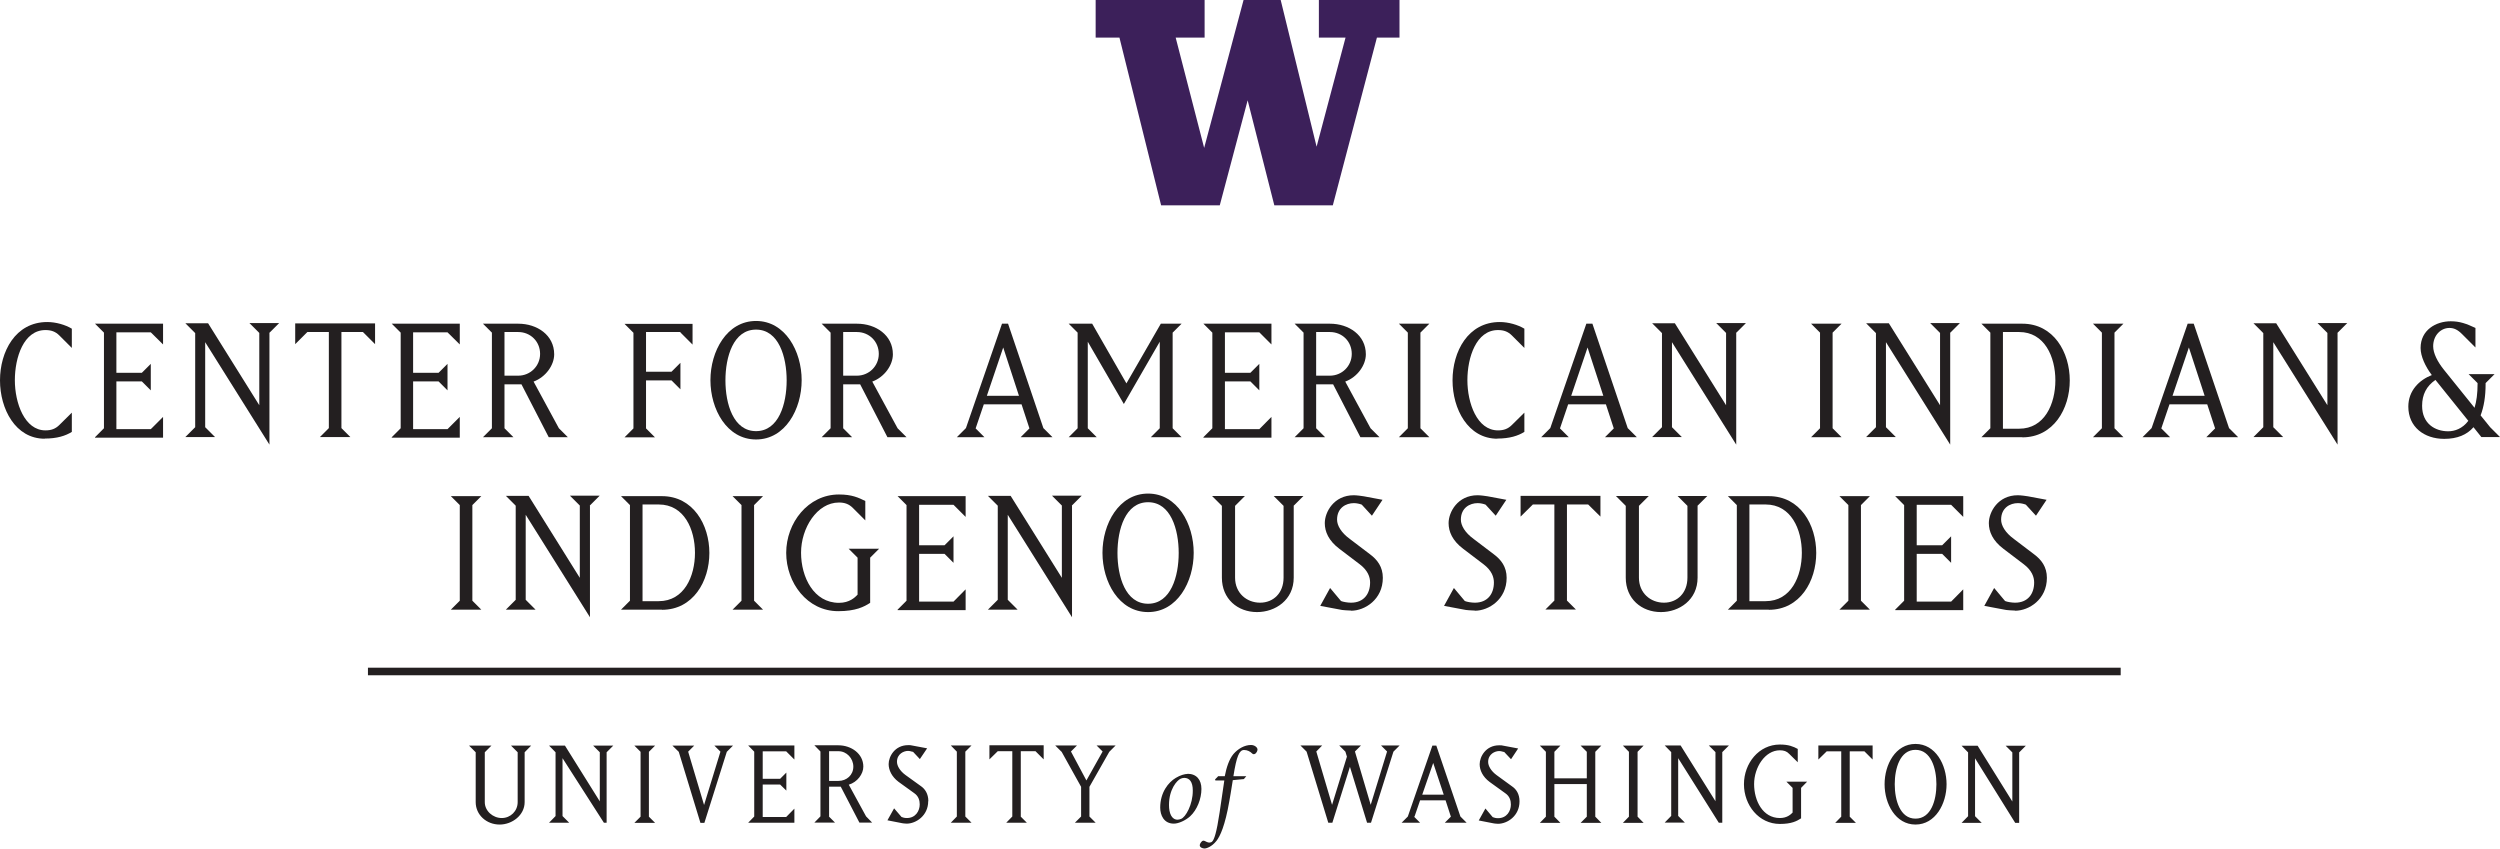 <?xml version="1.0" encoding="UTF-8"?> <svg xmlns="http://www.w3.org/2000/svg" id="uuid-d6646b1e-e105-4638-8a3b-cf10c3d69b71" viewBox="0 0 164.97 56.01"><path d="m2.95,28.95C1.02,28.95,0,26.99,0,25.1s1.01-3.85,3.12-3.85c.56,0,1.19.18,1.62.44v1.27l-.82-.82c-.26-.26-.54-.36-.92-.36-1.44,0-2.02,1.81-2.02,3.31s.64,3.31,2.02,3.31c.38,0,.66-.1.92-.36l.82-.81v1.27c-.42.26-.97.44-1.79.44Z" fill="#231f20" stroke-width="0"></path><path d="m6.27,28.85l.59-.59v-6.31l-.59-.59h4.49v1.37l-.81-.8h-2.27v2.67h1.68l.59-.59v1.75l-.59-.59h-1.68v3.15h2.27l.81-.81v1.37h-4.49Z" fill="#231f20" stroke-width="0"></path><path d="m17.78,21.99v7.35l-4.24-6.76v5.61l.65.65h-1.96l.65-.65v-6.21l-.65-.65h1.5l3.38,5.41v-4.77l-.65-.65h1.96l-.65.65Z" fill="#231f20" stroke-width="0"></path><path d="m23.95,21.91h-1.42v6.34l.59.59h-2.01l.59-.59v-6.34h-1.42l-.8.8v-1.37h5.27v1.37l-.8-.8Z" fill="#231f20" stroke-width="0"></path><path d="m25.85,28.85l.59-.59v-6.31l-.59-.59h4.49v1.37l-.81-.8h-2.27v2.67h1.68l.59-.59v1.75l-.59-.59h-1.68v3.15h2.27l.81-.81v1.37h-4.49Z" fill="#231f20" stroke-width="0"></path><path d="m36.21,28.85l-1.8-3.49h-1.12v2.9l.59.59h-2.01l.59-.59v-6.31l-.59-.59h2.33c1.24,0,2.37.75,2.37,2.02,0,.71-.55,1.5-1.36,1.8l1.67,3.08.59.59h-1.27Zm-2.01-6.94h-.91v2.88h.91c.78,0,1.44-.62,1.44-1.44s-.64-1.44-1.44-1.44Z" fill="#231f20" stroke-width="0"></path><path d="m44.9,21.91h-2.27v2.62h1.68l.59-.59v1.75l-.59-.59h-1.68v3.17l.59.59h-2.01l.59-.59v-6.31l-.59-.59h4.49v1.37l-.8-.8Z" fill="#231f20" stroke-width="0"></path><path d="m49.89,29c-1.93,0-3.01-2-3.01-3.91s1.08-3.91,3.01-3.91,3.01,2,3.01,3.91-1.08,3.91-3.01,3.91Zm0-7.25c-1.5,0-2.02,1.8-2.02,3.35s.52,3.35,2.02,3.35,2.02-1.8,2.02-3.35-.52-3.35-2.02-3.35Z" fill="#231f20" stroke-width="0"></path><path d="m58.56,28.85l-1.8-3.49h-1.12v2.9l.59.59h-2.01l.59-.59v-6.31l-.59-.59h2.33c1.24,0,2.37.75,2.37,2.02,0,.71-.55,1.5-1.36,1.8l1.67,3.08.59.59h-1.27Zm-2.01-6.94h-.91v2.88h.91c.78,0,1.44-.62,1.44-1.44s-.64-1.44-1.44-1.44Z" fill="#231f20" stroke-width="0"></path><path d="m67.35,28.85l.58-.58-.52-1.59h-2.49l-.54,1.59.58.58h-1.82l.6-.6,2.38-6.89h.4l2.33,6.89.6.6h-2.12Zm-1.15-5.92l-1.08,3.19h2.12l-1.04-3.19Z" fill="#231f20" stroke-width="0"></path><path d="m75.94,28.85l.59-.59v-5.71l-2.37,4.11-2.38-4.11v5.71l.59.59h-1.85l.59-.59v-6.31l-.59-.59h1.55l2.26,3.94,2.27-3.94h1.37l-.59.59v6.31l.59.59h-2.01Z" fill="#231f20" stroke-width="0"></path><path d="m79.41,28.85l.59-.59v-6.31l-.59-.59h4.49v1.37l-.8-.8h-2.27v2.67h1.68l.59-.59v1.75l-.59-.59h-1.68v3.15h2.27l.8-.81v1.37h-4.49Z" fill="#231f20" stroke-width="0"></path><path d="m89.77,28.85l-1.8-3.49h-1.12v2.9l.59.59h-2.01l.59-.59v-6.31l-.59-.59h2.33c1.24,0,2.37.75,2.37,2.02,0,.71-.55,1.5-1.36,1.8l1.67,3.08.59.59h-1.27Zm-2.01-6.94h-.91v2.88h.91c.78,0,1.44-.62,1.44-1.44s-.63-1.44-1.44-1.44Z" fill="#231f20" stroke-width="0"></path><path d="m92.31,28.85l.59-.59v-6.31l-.59-.59h2.01l-.59.59v6.31l.59.59h-2.01Z" fill="#231f20" stroke-width="0"></path><path d="m98.81,28.95c-1.94,0-2.96-1.96-2.96-3.85s1.01-3.85,3.12-3.85c.56,0,1.19.18,1.62.44v1.27l-.82-.82c-.26-.26-.54-.36-.92-.36-1.44,0-2.02,1.81-2.02,3.31s.63,3.31,2.02,3.31c.38,0,.66-.1.92-.36l.82-.81v1.27c-.42.26-.97.44-1.79.44Z" fill="#231f20" stroke-width="0"></path><path d="m105.91,28.85l.58-.58-.52-1.59h-2.49l-.54,1.59.58.58h-1.82l.6-.6,2.38-6.89h.4l2.33,6.89.6.6h-2.12Zm-1.15-5.92l-1.08,3.19h2.12l-1.04-3.19Z" fill="#231f20" stroke-width="0"></path><path d="m114.57,21.99v7.35l-4.24-6.76v5.61l.65.65h-1.96l.65-.65v-6.21l-.65-.65h1.5l3.38,5.41v-4.77l-.65-.65h1.96l-.65.65Z" fill="#231f20" stroke-width="0"></path><path d="m119.51,28.85l.59-.59v-6.31l-.59-.59h2.01l-.59.59v6.31l.59.59h-2.01Z" fill="#231f20" stroke-width="0"></path><path d="m128.69,21.99v7.35l-4.24-6.76v5.61l.65.65h-1.96l.65-.65v-6.21l-.65-.65h1.5l3.38,5.41v-4.77l-.65-.65h1.96l-.65.65Z" fill="#231f20" stroke-width="0"></path><path d="m133.45,28.85h-2.7l.59-.59v-6.31l-.59-.59h2.7c2.07,0,3.13,1.89,3.13,3.75s-1.07,3.75-3.13,3.75Zm-.21-6.94h-1.07v6.38h1.07c1.68,0,2.39-1.64,2.39-3.19s-.71-3.19-2.39-3.19Z" fill="#231f20" stroke-width="0"></path><path d="m138.11,28.85l.59-.59v-6.31l-.59-.59h2.01l-.59.59v6.31l.59.59h-2.01Z" fill="#231f20" stroke-width="0"></path><path d="m145.59,28.85l.58-.58-.52-1.59h-2.49l-.54,1.59.58.58h-1.82l.6-.6,2.38-6.89h.4l2.33,6.89.6.6h-2.12Zm-1.15-5.92l-1.08,3.19h2.12l-1.04-3.19Z" fill="#231f20" stroke-width="0"></path><path d="m154.25,21.99v7.35l-4.24-6.76v5.61l.65.65h-1.96l.65-.65v-6.21l-.65-.65h1.5l3.38,5.41v-4.77l-.65-.65h1.96l-.65.65Z" fill="#231f20" stroke-width="0"></path><path d="m163.49,25.34v-.06l-.59-.59h1.71l-.59.59v.07c0,.8-.11,1.49-.33,2.06l.63.78.65.65h-1.23l-.52-.65c-.43.5-1.07.77-1.93.77-1.33,0-2.37-.79-2.37-2.13,0-1.06.73-1.76,1.55-2.08-.43-.57-.74-1.24-.74-1.79,0-1.18,1.01-1.76,1.99-1.76.6,0,1.03.16,1.63.44v1.29l-.89-.89c-.3-.3-.55-.4-.83-.4-.55,0-1.07.47-1.07,1.21,0,.46.29,1.03.71,1.55l2.02,2.51c.13-.42.2-.94.2-1.59Zm-3.66,1.44c0,1.18.86,1.68,1.72,1.68.43,0,.94-.17,1.33-.69l-2.17-2.7c-.59.41-.88.96-.88,1.71Z" fill="#231f20" stroke-width="0"></path><path d="m29.75,40.23l.59-.59v-6.31l-.59-.59h2.01l-.59.59v6.31l.59.59h-2.01Z" fill="#231f20" stroke-width="0"></path><path d="m38.93,33.38v7.35l-4.24-6.76v5.61l.65.65h-1.96l.65-.65v-6.21l-.65-.65h1.5l3.38,5.41v-4.77l-.65-.65h1.96l-.65.65Z" fill="#231f20" stroke-width="0"></path><path d="m43.68,40.23h-2.7l.59-.59v-6.31l-.59-.59h2.7c2.06,0,3.13,1.89,3.13,3.75s-1.07,3.75-3.13,3.75Zm-.21-6.94h-1.07v6.38h1.07c1.68,0,2.39-1.64,2.39-3.19s-.71-3.19-2.39-3.19Z" fill="#231f20" stroke-width="0"></path><path d="m48.34,40.23l.59-.59v-6.31l-.59-.59h2.01l-.59.59v6.31l.59.59h-2.01Z" fill="#231f20" stroke-width="0"></path><path d="m57.42,36.82v2.96c-.4.26-.95.55-2.11.55-2.04,0-3.43-1.87-3.43-3.85s1.44-3.85,3.48-3.85c.86,0,1.29.21,1.74.43v1.28l-.82-.82c-.26-.26-.54-.36-.92-.36-1.45,0-2.5,1.69-2.5,3.31s.84,3.31,2.5,3.31c.7,0,1.06-.36,1.23-.54v-2.44l-.59-.59h2.01l-.59.59Z" fill="#231f20" stroke-width="0"></path><path d="m59.23,40.23l.59-.59v-6.31l-.59-.59h4.49v1.37l-.8-.8h-2.27v2.67h1.68l.59-.59v1.75l-.59-.59h-1.68v3.15h2.27l.8-.81v1.37h-4.49Z" fill="#231f20" stroke-width="0"></path><path d="m70.74,33.38v7.35l-4.24-6.76v5.61l.65.65h-1.96l.65-.65v-6.21l-.65-.65h1.5l3.38,5.41v-4.77l-.65-.65h1.96l-.65.65Z" fill="#231f20" stroke-width="0"></path><path d="m75.76,40.39c-1.93,0-3.01-2-3.01-3.91s1.08-3.91,3.01-3.91,3.01,2,3.01,3.91-1.08,3.91-3.01,3.91Zm0-7.25c-1.5,0-2.02,1.8-2.02,3.35s.52,3.35,2.02,3.35,2.02-1.8,2.02-3.35-.52-3.35-2.02-3.35Z" fill="#231f20" stroke-width="0"></path><path d="m85.37,33.38v4.74c0,1.47-1.21,2.27-2.42,2.27-1.28,0-2.32-.87-2.32-2.27v-4.74l-.65-.65h2.17l-.65.65v4.74c0,1.02.77,1.65,1.65,1.65s1.55-.64,1.55-1.65v-4.74l-.65-.65h1.96l-.65.65Z" fill="#231f20" stroke-width="0"></path><path d="m89.14,40.29c-.21,0-.58-.04-.58-.04l-1.44-.27.65-1.18.72.86c.14.06.45.11.66.11.85,0,1.26-.59,1.26-1.33,0-.37-.15-.8-.69-1.21l-1.33-1.01c-.72-.54-.97-1.14-.97-1.7,0-.73.6-1.84,1.91-1.84.19,0,.56.05.67.07l1.23.23-.7,1.05-.67-.73c-.13-.05-.33-.1-.52-.1-.52,0-1.11.31-1.11,1.09,0,.38.26.85.85,1.28l1.33,1.01c.47.35.84.82.84,1.55,0,1.43-1.19,2.17-2.09,2.17Z" fill="#231f20" stroke-width="0"></path><path d="m97.31,40.29c-.21,0-.58-.04-.58-.04l-1.44-.27.65-1.18.72.86c.14.06.45.11.66.11.85,0,1.26-.59,1.26-1.33,0-.37-.15-.8-.69-1.21l-1.33-1.01c-.72-.54-.97-1.14-.97-1.7,0-.73.6-1.84,1.91-1.84.19,0,.56.05.67.07l1.23.23-.7,1.05-.67-.73c-.13-.05-.33-.1-.52-.1-.52,0-1.11.31-1.11,1.09,0,.38.26.85.85,1.28l1.33,1.01c.47.35.84.82.84,1.55,0,1.43-1.19,2.17-2.09,2.17Z" fill="#231f20" stroke-width="0"></path><path d="m104.82,33.29h-1.42v6.34l.59.59h-2.01l.59-.59v-6.34h-1.42l-.81.8v-1.37h5.27v1.37l-.81-.8Z" fill="#231f20" stroke-width="0"></path><path d="m112.02,33.38v4.74c0,1.47-1.21,2.27-2.42,2.27-1.28,0-2.32-.87-2.32-2.27v-4.74l-.65-.65h2.17l-.65.65v4.74c0,1.02.77,1.65,1.65,1.65s1.55-.64,1.55-1.65v-4.74l-.65-.65h1.96l-.65.65Z" fill="#231f20" stroke-width="0"></path><path d="m116.72,40.23h-2.7l.59-.59v-6.31l-.59-.59h2.7c2.07,0,3.13,1.89,3.13,3.75s-1.07,3.75-3.13,3.75Zm-.21-6.94h-1.07v6.38h1.07c1.68,0,2.39-1.64,2.39-3.19s-.71-3.19-2.39-3.19Z" fill="#231f20" stroke-width="0"></path><path d="m121.38,40.23l.59-.59v-6.31l-.59-.59h2.01l-.59.59v6.31l.59.59h-2.01Z" fill="#231f20" stroke-width="0"></path><path d="m125.06,40.23l.59-.59v-6.31l-.59-.59h4.49v1.37l-.8-.8h-2.27v2.67h1.68l.59-.59v1.75l-.59-.59h-1.68v3.15h2.27l.8-.81v1.37h-4.49Z" fill="#231f20" stroke-width="0"></path><path d="m132.96,40.29c-.21,0-.58-.04-.58-.04l-1.44-.27.65-1.18.72.86c.14.06.45.11.66.11.85,0,1.26-.59,1.26-1.33,0-.37-.15-.8-.69-1.21l-1.33-1.01c-.72-.54-.97-1.14-.97-1.7,0-.73.6-1.84,1.91-1.84.19,0,.56.05.67.07l1.23.23-.7,1.05-.67-.73c-.13-.05-.33-.1-.52-.1-.52,0-1.11.31-1.11,1.09,0,.38.26.85.85,1.28l1.33,1.01c.47.35.84.82.84,1.55,0,1.43-1.19,2.17-2.09,2.17Z" fill="#231f20" stroke-width="0"></path><path d="m130.33,53.86v-3.82l2.65,4.26h.26v-4.65l.44-.44h-1.33l.44.44v3.24l-2.29-3.68h-1.06l.43.44v4.21l-.43.44h1.33l-.44-.44Zm-3.93.16c-1.02,0-1.37-1.22-1.37-2.27s.35-2.27,1.37-2.27,1.38,1.22,1.38,2.27-.35,2.27-1.38,2.27m-2.04-2.27c0,1.3.73,2.66,2.04,2.66s2.05-1.37,2.05-2.66-.73-2.66-2.05-2.66-2.04,1.36-2.04,2.66m-2.3,2.14v-4.31h.97l.54.54v-.93h-3.58v.93l.55-.54h.96v4.31l-.4.41h1.37l-.41-.41Zm-3.77-1.91v1.64c-.12.12-.36.36-.84.36-1.13,0-1.7-1.14-1.7-2.24s.72-2.23,1.7-2.23c.26,0,.45.06.62.24l.56.55v-.88c-.3-.16-.6-.29-1.18-.29-1.39,0-2.37,1.24-2.37,2.62s.98,2.62,2.37,2.62c.78,0,1.12-.19,1.4-.37v-2.01l.4-.41h-1.37l.41.41Zm-7.55,1.87v-3.82l2.68,4.26h.23v-4.66l.44-.44h-1.33l.44.44v3.24l-2.3-3.68h-1.05l.43.44v4.21l-.43.44h1.33l-.44-.44Zm-3.65-4.65l.4.41v4.28l-.4.41h1.37l-.4-.41v-4.28l.4-.41h-1.37Zm-4.52,2.54h2.14v2.15l-.41.41h1.37l-.4-.41v-4.28l.4-.41h-1.37l.41.41v1.75h-2.14v-1.75l.4-.41h-1.36l.4.41v4.28l-.4.41h1.36l-.4-.41v-2.15Zm-2.3,1.14c0-.5-.23-.81-.48-.98l-1.03-.75c-.37-.27-.56-.61-.56-.87,0-.53.46-.72.73-.72.15,0,.25.06.33.06l.45.48.47-.71-1.01-.19c-.07-.02-.11-.02-.24-.02-.89,0-1.29.76-1.29,1.25,0,.39.2.83.66,1.17l1.04.75c.29.2.36.49.36.74,0,.43-.27.9-.85.9-.14,0-.26-.03-.35-.07l-.48-.57-.44.79.97.19s.16.03.3.03c.62,0,1.42-.52,1.42-1.48m-5.7-2.55l.7,2.11h-1.42l.73-2.11Zm-1.23,3.56l.37-1.08h1.68l.35,1.08-.4.4h1.44l-.41-.41-1.59-4.68h-.26l-1.62,4.68-.41.41h1.22l-.4-.4Zm-5.42.4l1.16-3.69,1.13,3.69h.26l1.48-4.69.41-.41h-1.23l.4.4-1.08,3.52-1.04-3.52.4-.4h-1.44l.41.41.1.33-.98,3.18-1.04-3.52.39-.4h-1.44l.41.41,1.43,4.69h.26Zm-7.55-3.05l-.19.19.02.07h.59c-.09.65-.18,1.21-.31,2.11-.2,1.34-.36,1.81-.5,1.93-.04.04-.12.06-.18.06-.09,0-.22-.06-.31-.11-.09-.04-.16,0-.2.05-.06.06-.12.16-.12.24,0,.14.19.21.31.21.13,0,.48-.11.79-.5.24-.3.57-1,.85-2.62.05-.3.11-.6.23-1.39l.73-.07.16-.19h-.85c.21-1.33.39-1.73.7-1.73.22,0,.4.09.55.24.05.05.13.05.2,0,.06-.05.14-.16.14-.27,0-.14-.19-.3-.43-.3-.42,0-.85.24-1.16.6-.28.34-.46.88-.57,1.46h-.46Zm-3.23,1.88c0-1.06.54-1.63.76-1.73.06-.03.16-.06.24-.06.36,0,.57.27.57.83.01.93-.48,1.78-.78,1.88-.06.02-.15.05-.22.05-.4,0-.57-.43-.57-.97m1.23-2.05c-.19,0-.48.08-.78.26-.49.29-1.03.96-1.03,1.96,0,.5.24,1.06.9,1.06.31,0,.77-.21,1.07-.48.47-.43.75-1.17.75-1.81,0-.6-.32-1-.92-1m-8.31-1.46l1.29,2.32v1.96l-.41.41h1.37l-.41-.41v-1.96l1.31-2.31.42-.42h-1.26l.4.4-1.07,1.91-1.02-1.91.4-.4h-1.44l.41.41Zm-2.69,4.28v-4.31h.97l.54.54v-.93h-3.58v.93l.55-.54h.96v4.31l-.4.41h1.36l-.41-.41Zm-4.62-4.69l.4.41v4.28l-.4.41h1.37l-.41-.41v-4.28l.41-.41h-1.37Zm-1.48,3.68c0-.5-.23-.81-.47-.98l-1.04-.75c-.37-.27-.56-.61-.56-.87,0-.53.46-.72.73-.72.15,0,.25.06.33.06l.45.48.48-.71-1.01-.19c-.07-.02-.11-.02-.24-.02-.89,0-1.29.76-1.29,1.25,0,.39.2.83.65,1.17l1.04.75c.29.2.36.49.36.74,0,.43-.27.9-.85.9-.14,0-.26-.03-.35-.07l-.49-.57-.44.79.97.19s.16.03.3.03c.61,0,1.42-.52,1.42-1.48m-6.54-3.3h.62c.54,0,.98.47.98,1.02s-.44.94-.98.94h-.62v-1.96Zm0,4.31v-1.97h.77l1.23,2.37h.84l-.4-.41-1.14-2.09c.57-.17.96-.71.96-1.19,0-.86-.8-1.41-1.65-1.41h-1.58l.4.41v4.28l-.4.41h1.36l-.41-.41Zm-2.29.41v-.93l-.54.55h-1.55v-2.14h1.15l.41.4v-1.19l-.41.41h-1.15v-1.81h1.55l.54.54v-.93h-3.05l.4.41v4.28l-.4.41h3.05Zm-6.61-5.09h-1.44l.42.41,1.43,4.69h.26l1.48-4.69.41-.41h-1.23l.4.4-1.08,3.52-1.05-3.52.4-.4Zm-3.95,0l.41.41v4.28l-.41.41h1.37l-.41-.41v-4.28l.41-.41h-1.37Zm-4.74,4.65v-3.82l2.73,4.26h.18v-4.65l.44-.44h-1.33l.44.44v3.24l-2.3-3.68h-1.05l.43.44v4.21l-.43.44h1.33l-.44-.44Zm-5.73-.92c0,.84.71,1.48,1.58,1.48.83,0,1.65-.62,1.65-1.48v-3.29l.43-.44h-1.33l.44.44v3.29c0,.59-.47,1.05-1.05,1.05s-1.12-.46-1.12-1.05v-3.29l.44-.44h-1.48l.44.44v3.29Z" fill="#231f20" stroke-width="0"></path><polygon points="72.3 0 72.3 2.48 73.87 2.48 76.62 13.55 80.49 13.55 82.33 6.62 84.09 13.55 87.95 13.55 90.86 2.48 92.35 2.48 92.35 0 87.03 0 87.03 2.48 88.79 2.48 86.88 9.68 84.51 0 82.06 0 79.46 9.76 77.58 2.48 79.49 2.48 79.49 0 72.3 0" fill="#3c205a" stroke-width="0"></polygon><line x1="24.28" y1="44.31" x2="139.94" y2="44.31" fill="none" stroke="#231f20" stroke-width=".5"></line></svg> 